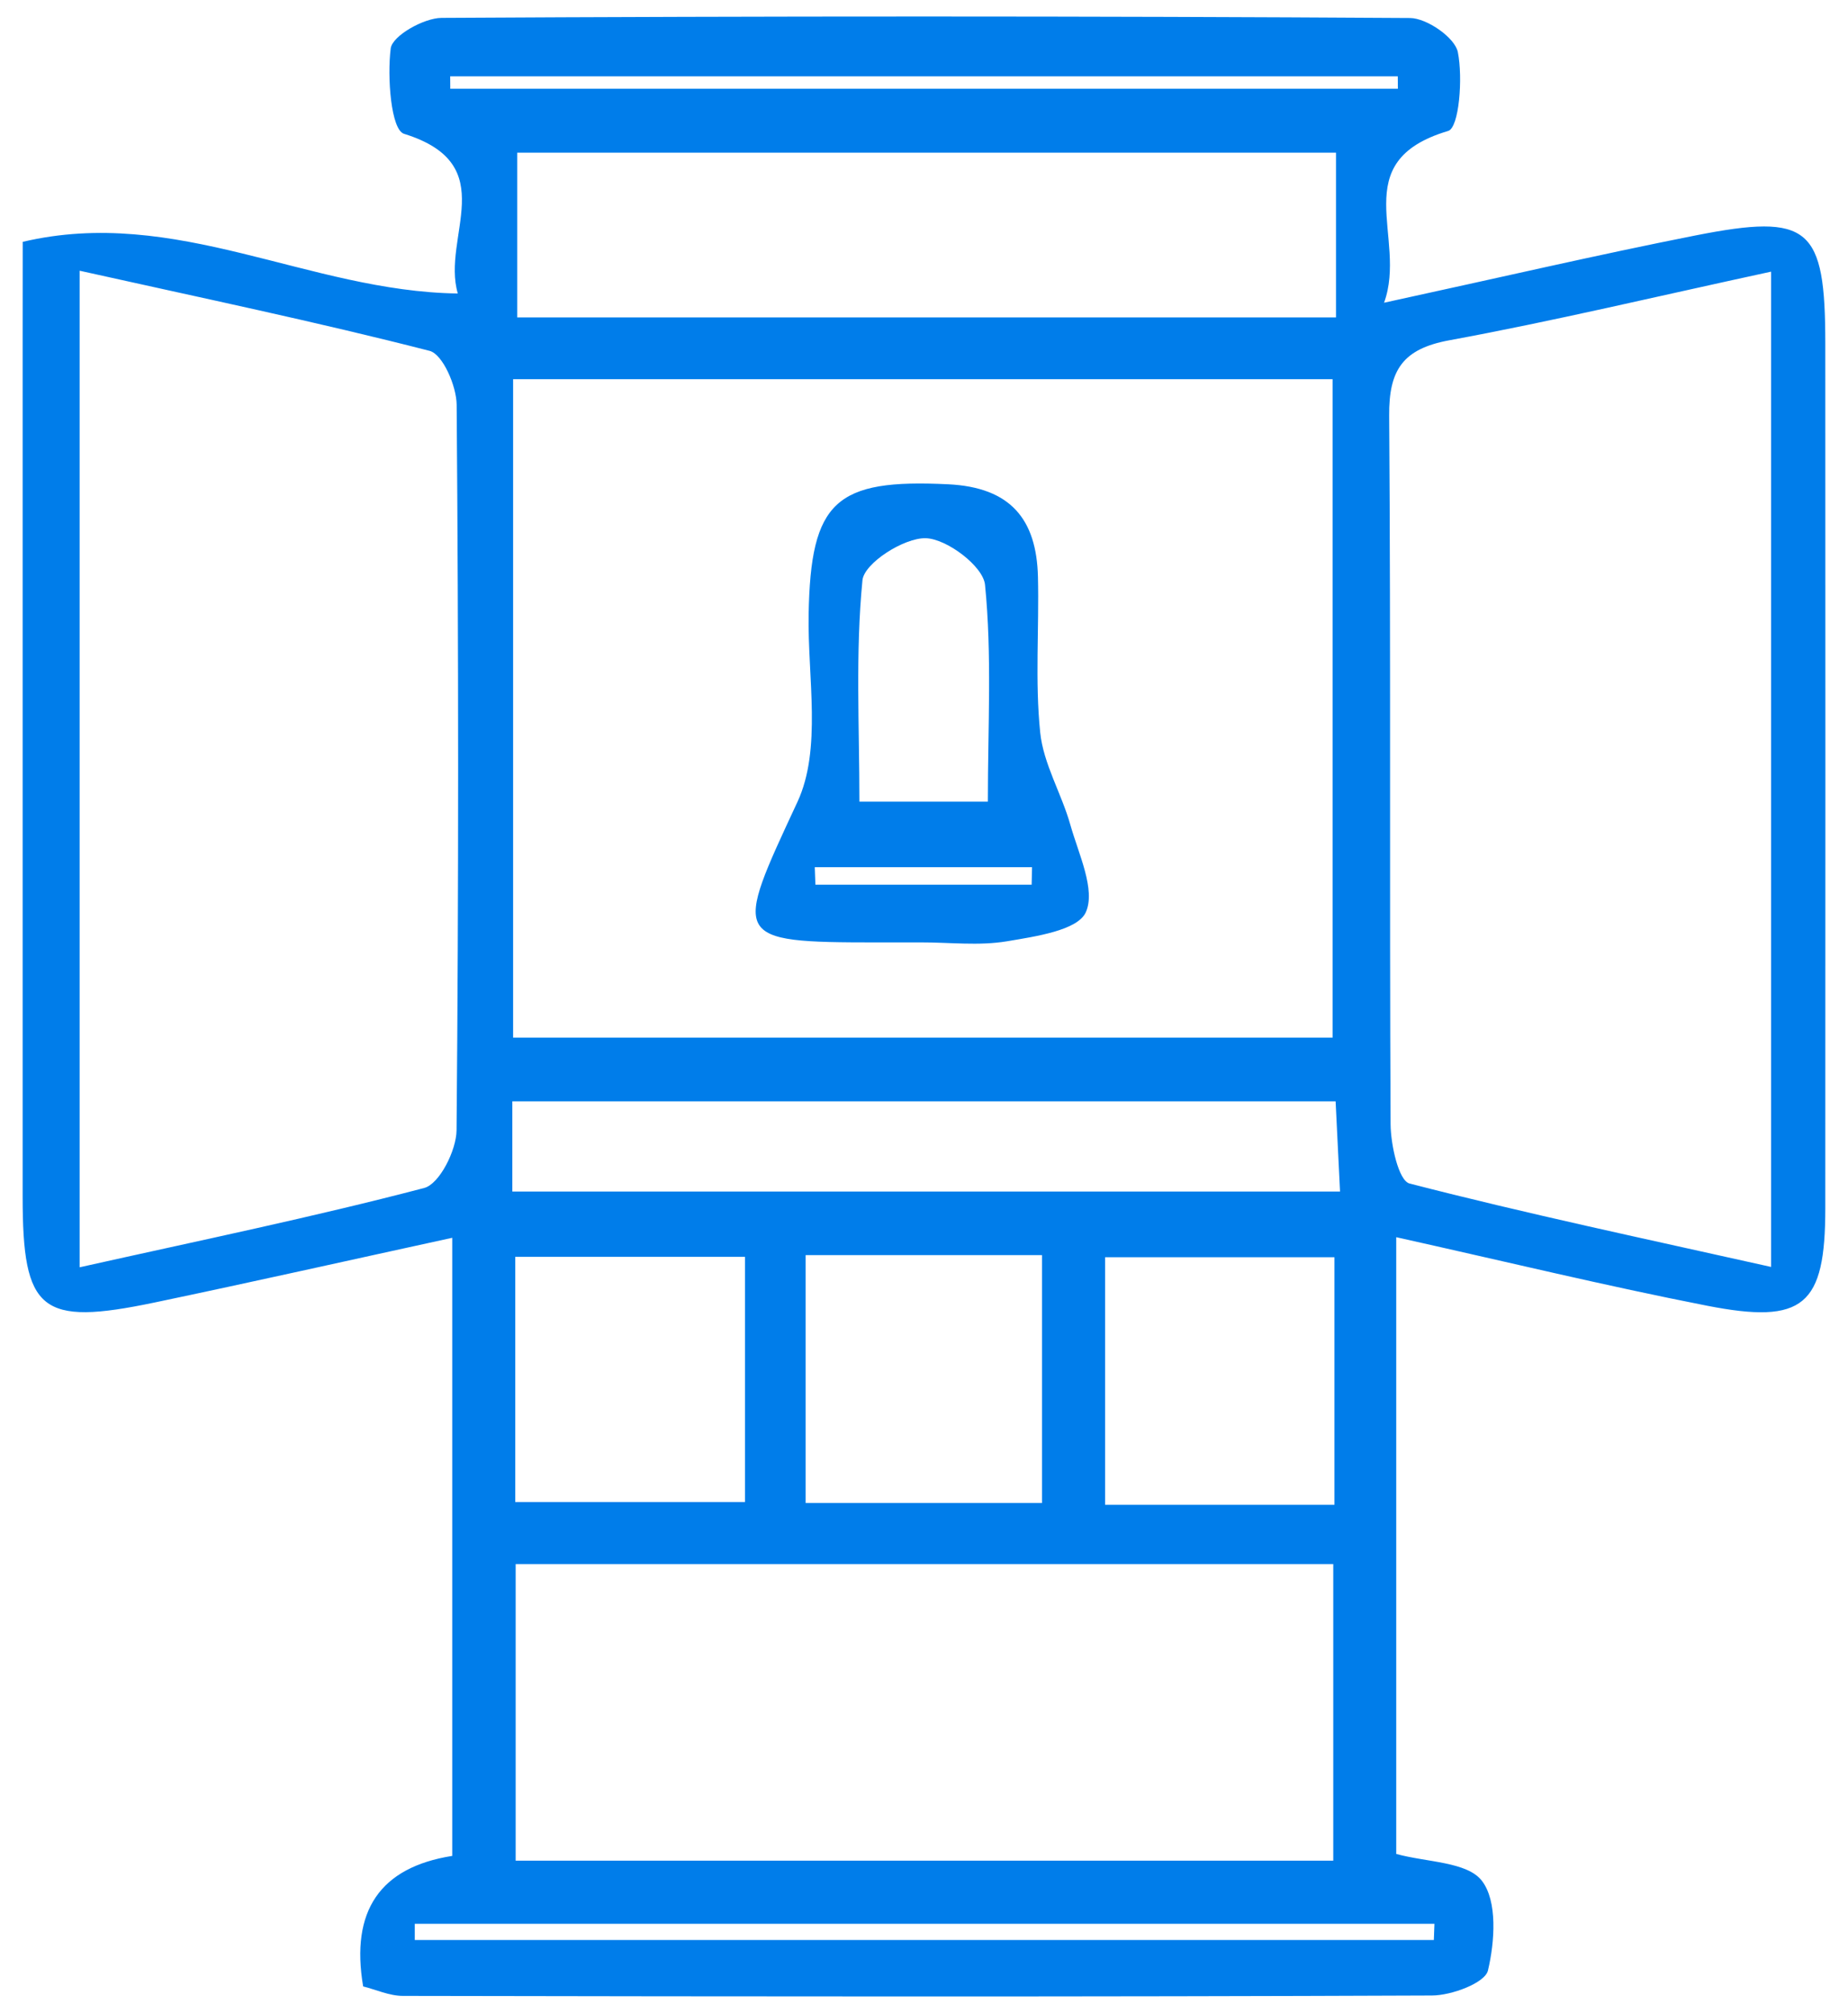 <svg width="56" height="61" viewBox="0 0 56 61" fill="none" xmlns="http://www.w3.org/2000/svg">
<g clip-path="url(#clip0_19_1073)">
<path d="M11.005 60.193C10.616 57.9 11.515 56.581 13.704 56.235V37.506C10.607 38.181 7.651 38.846 4.684 39.467C1.23 40.189 0.686 39.739 0.686 36.254C0.686 27.607 0.686 18.959 0.686 10.312C0.688 9.365 0.688 8.417 0.688 7.328C5.339 6.231 9.35 8.832 13.873 8.893C13.367 7.177 15.25 4.987 12.242 4.054C11.849 3.932 11.729 2.334 11.84 1.466C11.889 1.085 12.838 0.546 13.381 0.542C23.163 0.487 32.945 0.485 42.727 0.546C43.238 0.549 44.09 1.141 44.177 1.579C44.334 2.36 44.216 3.871 43.883 3.968C40.743 4.902 42.664 7.194 41.941 9.173C45.429 8.415 48.391 7.725 51.375 7.135C54.838 6.452 55.311 6.878 55.312 10.41C55.314 19.145 55.318 27.878 55.312 36.614C55.312 39.559 54.664 40.139 51.723 39.563C48.65 38.961 45.605 38.221 42.31 37.488V56.176C43.233 56.43 44.459 56.409 44.906 56.99C45.381 57.605 45.297 58.833 45.09 59.706C45.002 60.084 43.99 60.463 43.395 60.465C33.001 60.508 22.606 60.496 12.212 60.477C11.798 60.477 11.384 60.284 11.005 60.19V60.193ZM15.549 31.44H40.381V11.49H15.549V31.44ZM53.671 8.231C50.184 8.985 47.066 9.732 43.918 10.311C42.51 10.57 42.085 11.21 42.096 12.594C42.148 19.75 42.103 26.906 42.139 34.062C42.143 34.687 42.381 35.774 42.713 35.861C46.271 36.779 49.869 37.539 53.669 38.389V8.231H53.671ZM2.413 38.4C6.105 37.575 9.504 36.876 12.856 35.996C13.318 35.874 13.829 34.857 13.835 34.248C13.901 26.922 13.896 19.595 13.838 12.269C13.835 11.7 13.417 10.733 13.017 10.631C9.593 9.752 6.129 9.031 2.413 8.203V38.398V38.4ZM40.402 56.38V47.392H15.626V56.38H40.402ZM40.485 4.626H15.673V9.618H40.485V4.626ZM15.525 36.104H40.607C40.555 35.035 40.513 34.203 40.473 33.372H15.525V36.104ZM40.438 45.596V38.095H33.488V45.596H40.438ZM24.412 45.542H31.576V38.031H24.412V45.542ZM22.575 38.083H15.614V45.512H22.575V38.083ZM43.45 58.783C43.456 58.619 43.463 58.456 43.468 58.292H12.569C12.569 58.456 12.569 58.619 12.569 58.783H43.45ZM42.36 2.69L42.357 2.313H13.642C13.642 2.438 13.645 2.565 13.645 2.69H42.36Z" fill="#007DEA"/>
<path d="M27.893 28.556C27.457 28.556 27.018 28.558 26.582 28.556C22.13 28.555 22.234 28.452 24.165 24.299C24.909 22.698 24.471 20.529 24.504 18.618C24.563 15.176 25.323 14.507 28.733 14.674C30.62 14.766 31.41 15.729 31.453 17.477C31.491 19.049 31.361 20.635 31.521 22.193C31.618 23.146 32.168 24.044 32.434 24.99C32.684 25.877 33.209 26.963 32.903 27.643C32.655 28.193 31.371 28.377 30.512 28.522C29.662 28.664 28.768 28.553 27.895 28.555L27.893 28.556ZM29.935 24.291C29.935 21.997 30.062 19.84 29.849 17.719C29.794 17.159 28.693 16.326 28.053 16.308C27.394 16.291 26.185 17.065 26.135 17.583C25.919 19.783 26.043 22.016 26.043 24.291H29.936H29.935ZM31.262 26.807C31.265 26.63 31.269 26.452 31.274 26.277H24.69C24.697 26.454 24.702 26.631 24.709 26.807H31.262Z" fill="#007DEA"/>
</g>
<defs>
<clipPath id="clip0_19_1073">
<rect width="54.628" height="59.995" fill="white" transform="translate(0.686 0.502)"/>
</clipPath>
</defs>
</svg>
